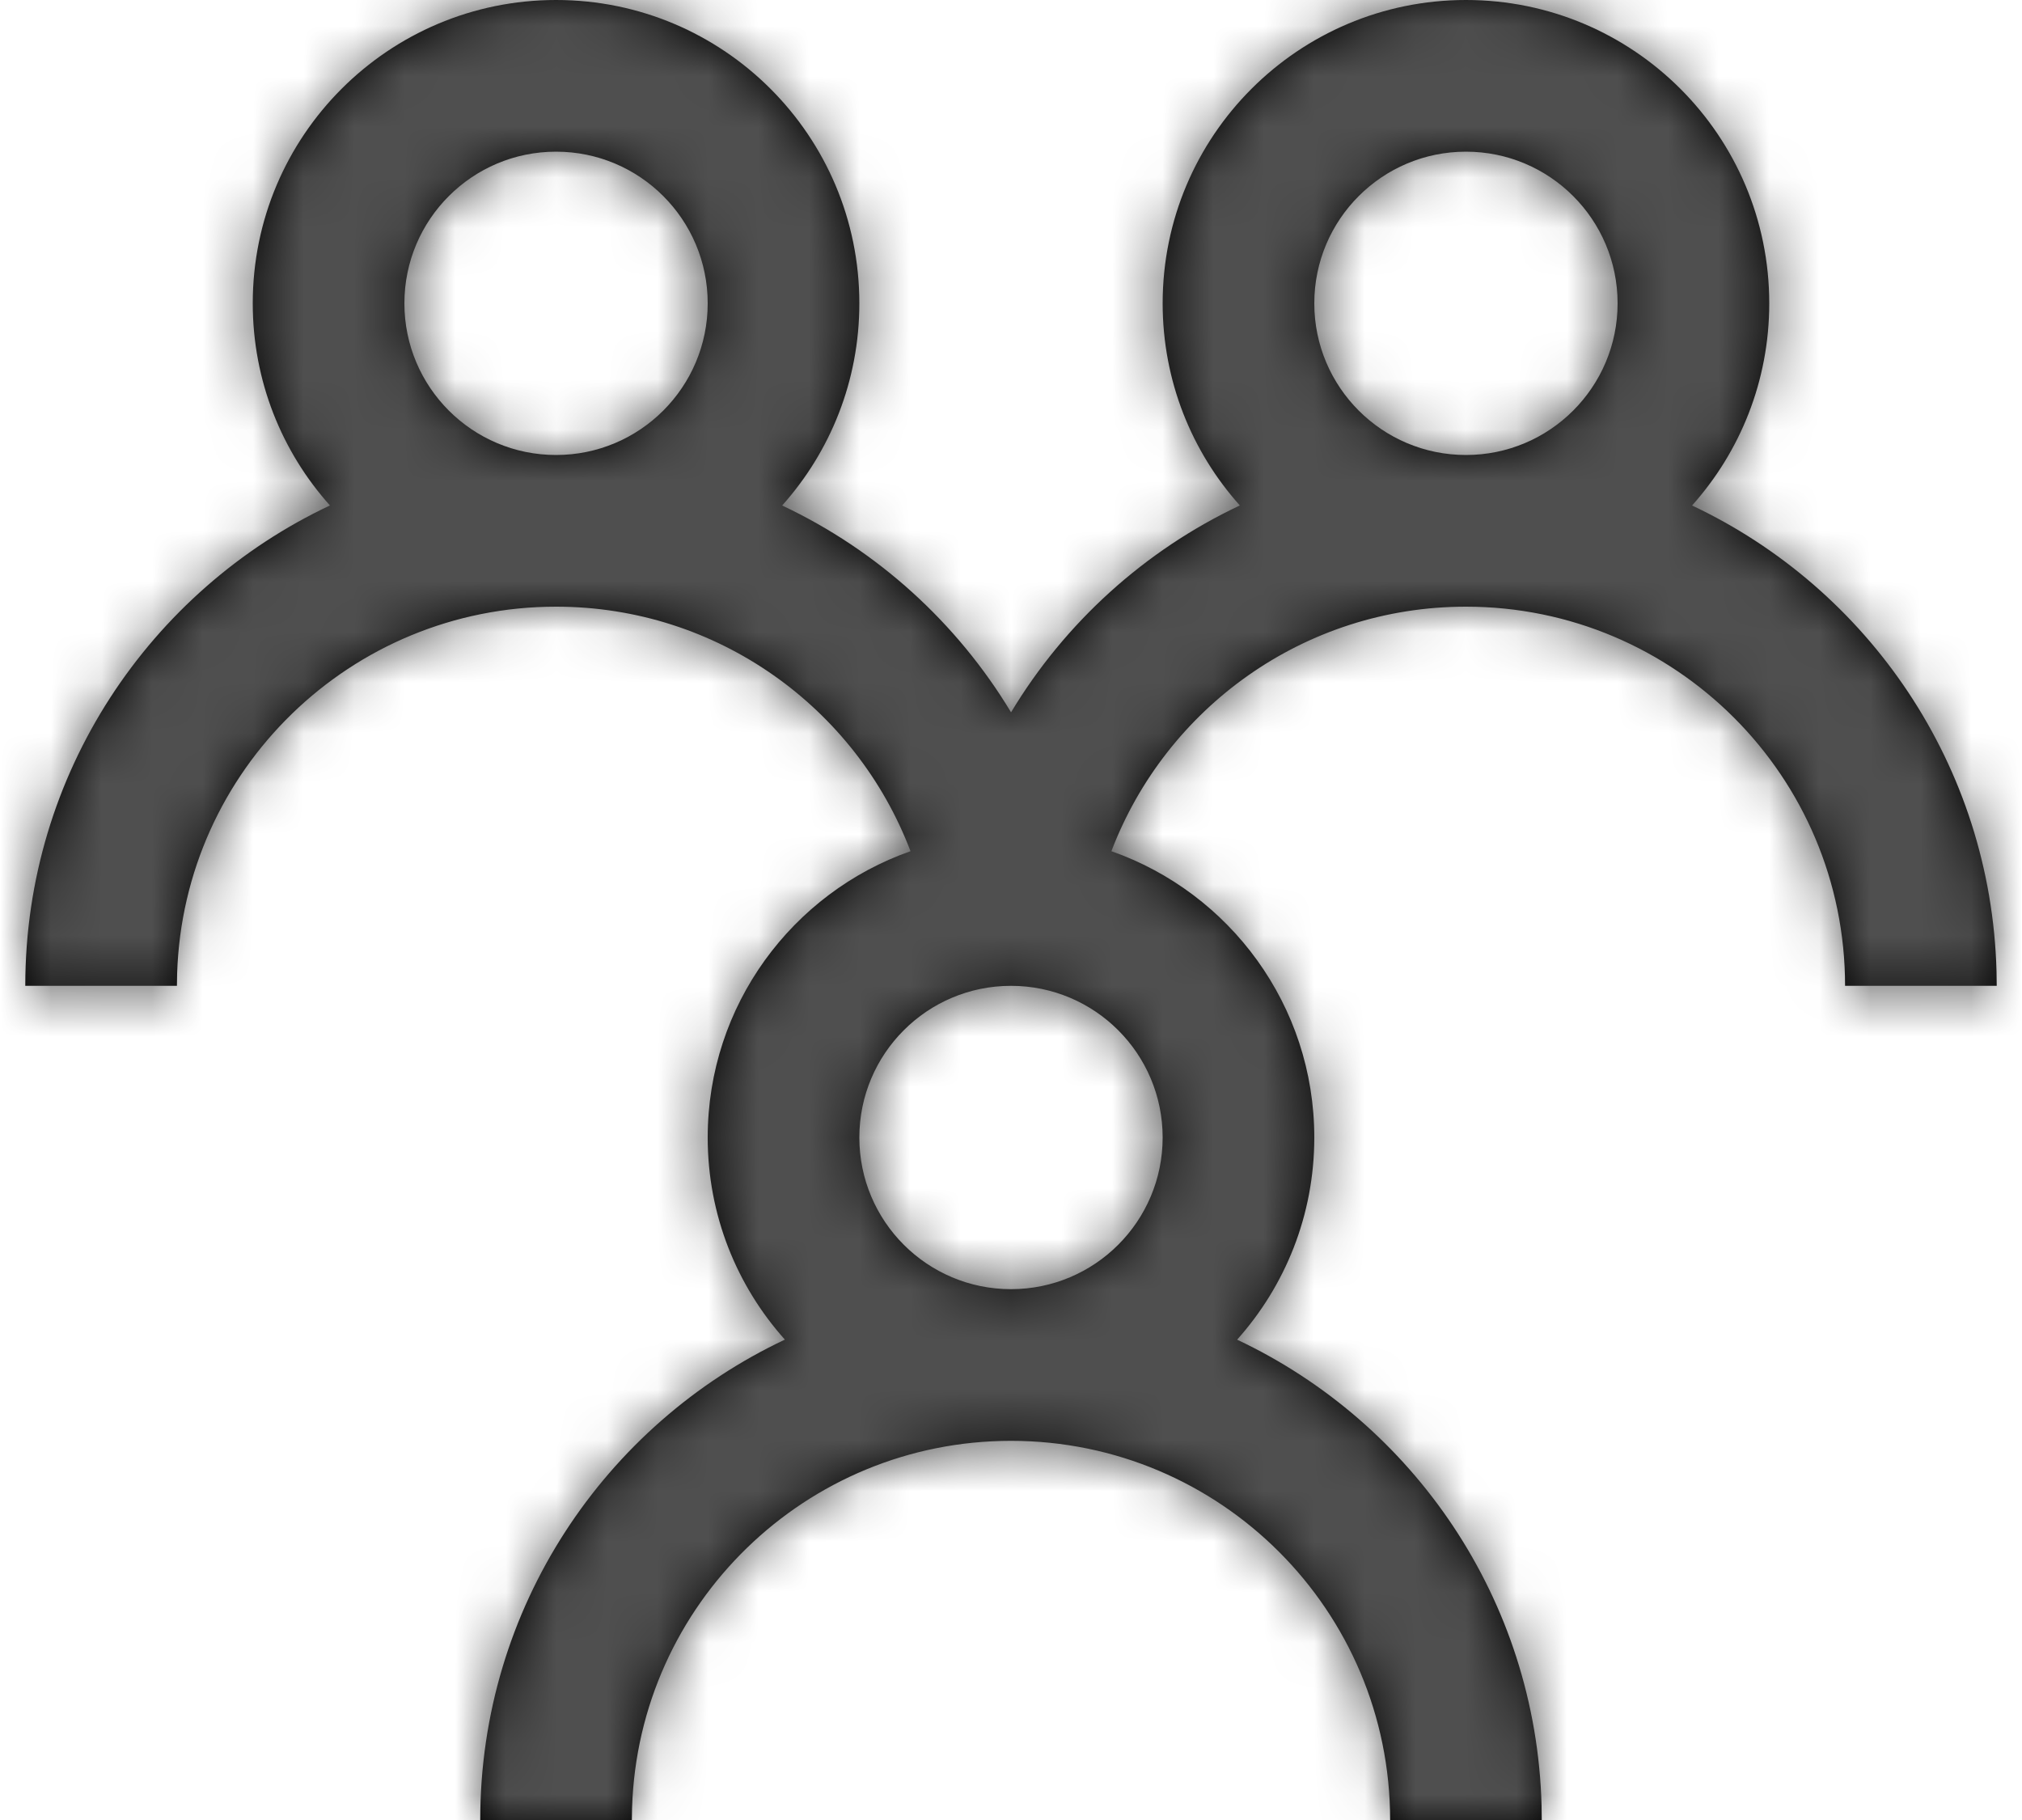 <svg xmlns="http://www.w3.org/2000/svg" xmlns:xlink="http://www.w3.org/1999/xlink" width="40" height="36" viewBox="0 0 40 36">
  <defs>
    <path id="website-copy-3-a" d="M28.5,0 C31.814,0 34.5,2.686 34.5,6 C34.5,7.536 33.923,8.937 32.973,9.999 C36.454,11.639 38.888,15.138 38.996,19.216 L39,19.5 L36,19.5 C36,15.358 32.642,12 28.5,12 C25.296,12 22.561,14.01 21.486,16.837 C23.824,17.657 25.5,19.883 25.5,22.5 C25.5,24.036 24.923,25.437 23.973,26.499 C27.454,28.139 29.888,31.638 29.996,35.716 L30,36 L27,36 C27,31.858 23.642,28.5 19.5,28.5 C15.439,28.5 12.132,31.727 12.004,35.757 L12,36 L9,36 C9,31.801 11.465,28.177 15.027,26.498 C14.077,25.437 13.5,24.036 13.5,22.5 C13.5,19.883 15.176,17.657 17.512,16.837 C16.439,14.01 13.704,12 10.5,12 C6.439,12 3.132,15.227 3.004,19.257 L3,19.5 L0,19.5 C0,15.301 2.465,11.677 6.027,9.998 C5.077,8.937 4.5,7.536 4.5,6 C4.5,2.686 7.186,0 10.5,0 C13.814,0 16.5,2.686 16.5,6 C16.5,7.536 15.923,8.937 14.973,9.999 C16.856,10.886 18.433,12.317 19.501,14.09 C20.567,12.317 22.144,10.886 24.027,9.998 C23.077,8.937 22.5,7.536 22.5,6 C22.5,2.686 25.186,0 28.5,0 Z M19.5,19.5 C17.843,19.5 16.5,20.843 16.5,22.5 C16.5,24.157 17.843,25.5 19.5,25.5 C21.157,25.5 22.5,24.157 22.5,22.5 C22.5,20.843 21.157,19.5 19.5,19.5 Z M28.5,3 C26.843,3 25.5,4.343 25.5,6 C25.5,7.657 26.843,9 28.5,9 C30.157,9 31.5,7.657 31.5,6 C31.5,4.343 30.157,3 28.5,3 Z M10.5,3 C8.843,3 7.5,4.343 7.5,6 C7.5,7.657 8.843,9 10.5,9 C12.157,9 13.5,7.657 13.5,6 C13.5,4.343 12.157,3 10.5,3 Z"/>
  </defs>
  <g fill="none" fill-rule="evenodd" transform="translate(.5)">
    <mask id="website-copy-3-b" fill="#fff">
      <use xlink:href="#website-copy-3-a"/>
    </mask>
    <use fill="#000" fill-rule="nonzero" xlink:href="#website-copy-3-a"/>
    <g fill="#4F4F4F" mask="url(#website-copy-3-b)">
      <rect width="48" height="48" transform="translate(-4.5 -9)"/>
    </g>
  </g>
</svg>
